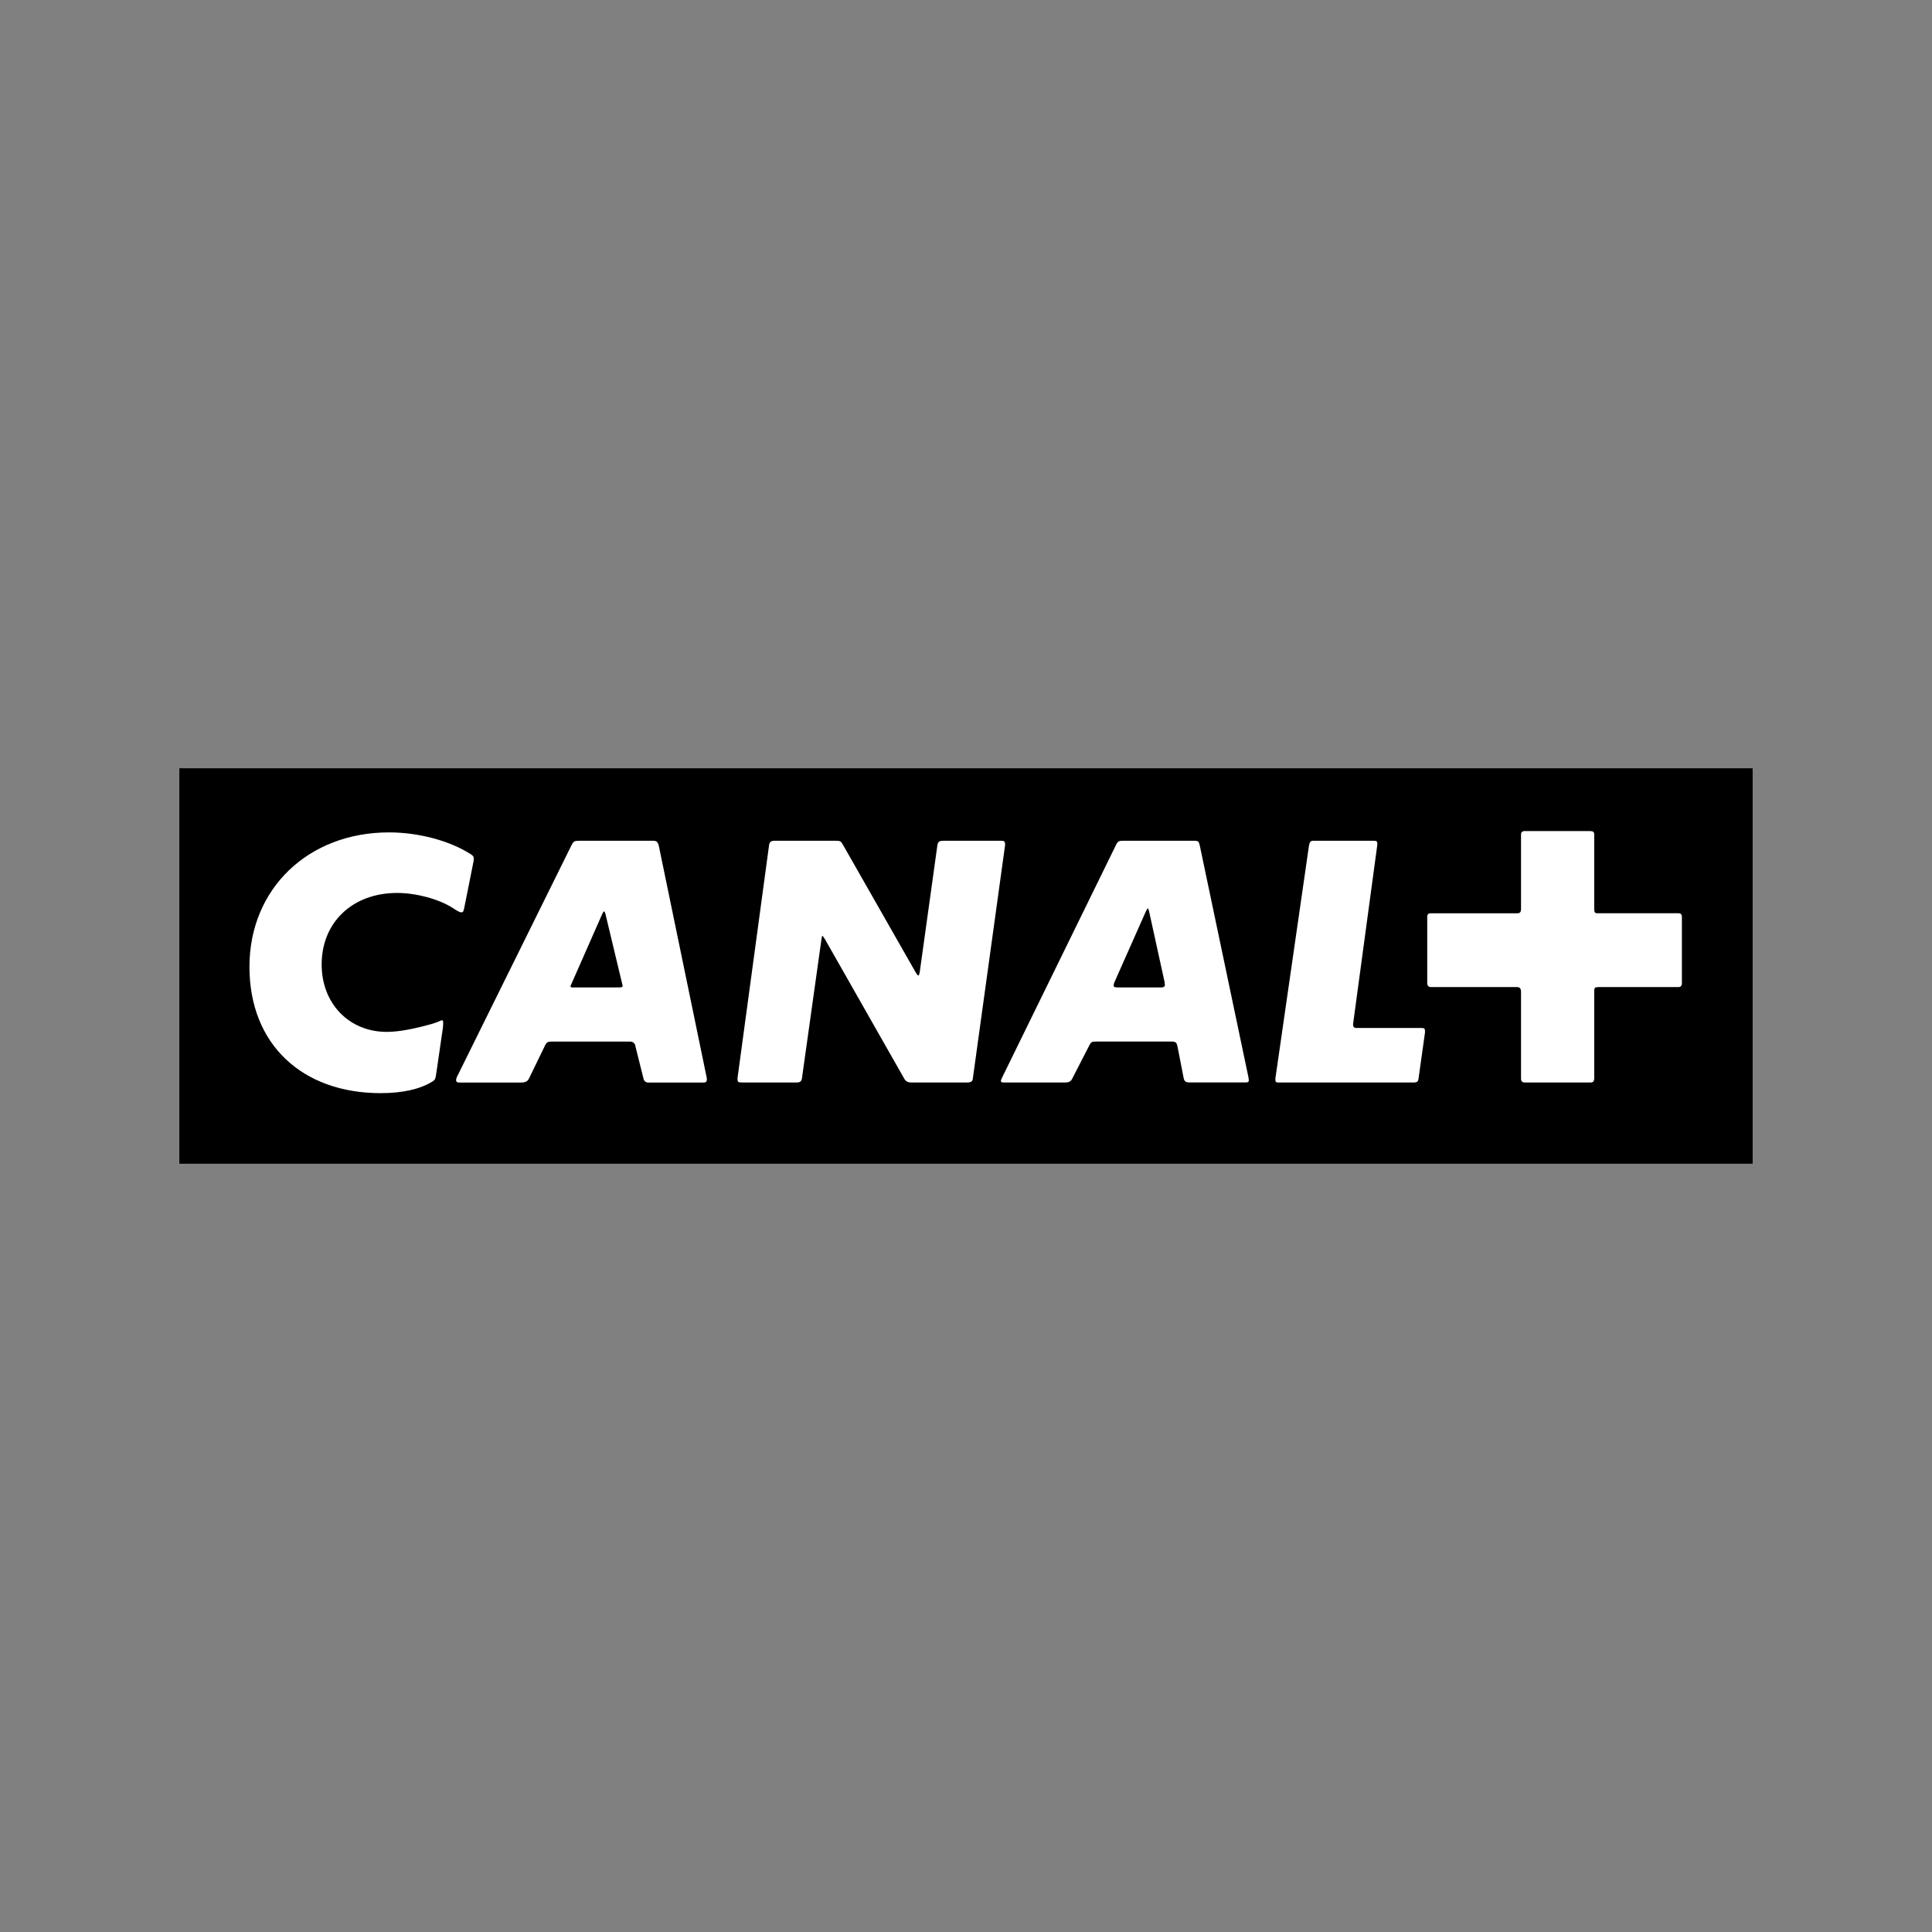 <?xml version="1.0" encoding="UTF-8"?>
<svg id="MTM24_Konferenz" data-name="MTM24 Konferenz" xmlns="http://www.w3.org/2000/svg" xmlns:xlink="http://www.w3.org/1999/xlink" viewBox="0 0 544 544">
  <rect x="0" y="0" width="544" height="544" fill="#808080" stroke="none"/>
  <defs>
    <clipPath id="clippath">
      <rect x="50.5" y="216.32" width="443" height="111.36" fill="none"/>
    </clipPath>
    <clipPath id="clippath-1">
      <rect x="50.5" y="216.32" width="443" height="111.36" fill="none"/>
    </clipPath>
  </defs>
  <g clip-path="url(#clippath)">
    <rect x="50.5" y="216.32" width="443" height="111.36"/>
    <g clip-path="url(#clippath-1)">
      <path d="M132.59,240.55c-5.9-3.81-14.71-6.17-23.05-6.17-22.78,0-39.3,15.88-39.3,37.84s14.98,35.58,36.94,35.58c6.08,0,10.98-1.09,14.43-3.18.91-.54,1-.73,1.27-2.63l1.82-12.53c.09-.82.09-1.18.09-1.36,0-.54-.09-.82-.27-.82s-.45.09-.82.27c-.54.27-1.18.45-2,.73-4.81,1.36-9.26,2.27-12.8,2.27-10.62,0-18.33-7.99-18.33-18.97,0-11.89,8.71-20.15,21.24-20.15,5.26,0,11.52,1.63,15.61,4.18,1.63,1.09,2.08,1.27,2.45,1.27.54,0,.64-.09,1-2l2.27-11.35c.18-.91.27-1.27.27-1.63,0-.72-.18-.91-.82-1.36" fill="#fff"/>
      <path d="M281.8,236.74h-16.06c-1.36,0-1.63.27-1.81,1.36l-4.9,35.21c-.09.82-.27,1.36-.45,1.36s-.45-.36-.82-1l-20.33-35.67c-.64-1.18-.82-1.27-2.18-1.27h-17.24c-.82,0-1.36.36-1.45,1.18l-8.89,65.62v.36c0,.82.18.91,1.54.91h15.16c.91,0,1.36-.36,1.45-1.27l5.45-38.85c.09-.64.18-1.18.27-1.18s.36.36.72.91l22.24,39.12c.54,1,1.09,1.27,2.18,1.27h15.52c1.18,0,1.63-.27,1.72-1.09l9.08-65.71v-.27c0-.82-.27-1-1.18-1" fill="#fff"/>
      <path d="M128.42,304.17c0,.36.27.64.72.64h17.61c1.18,0,1.82-.36,2.18-1.09l4.54-9.35c.45-.91.82-1.09,1.81-1.09h22.15c.72,0,1.36.45,1.45,1.18l2.36,9.44c.18.55.64.91,1.27.91h15.7c.55,0,.82-.27.82-.82v-.36l-13.52-65.44c-.27-1.09-.64-1.45-1.54-1.45h-20.97c-1.27,0-1.54.18-2.09,1.27l-32.31,65.35c-.09.27-.18.54-.18.82M160.82,277.22l8.8-19.97c.18-.36.36-.64.45-.64s.36.37.45.91l4.63,19.33c.09.36.18.64.18.82s-.27.36-.91.36h-13.16c-.36,0-.64-.09-.64-.27.09-.18.09-.36.18-.54" fill="#fff"/>
      <path d="M387.81,237.92v-.36c0-.64-.18-.82-.91-.82h-17.16c-.72,0-1,.36-1.18,1.45l-9.44,65.44v.45c0,.54.18.72.82.72h38.12c.91,0,1.27-.27,1.36-1.09l1.82-12.98v-.36c0-.73-.18-.91-.91-.91h-18.24c-.82,0-1.09-.27-1.09-1v-.18l6.81-50.37Z" fill="#fff"/>
      <path d="M281.8,304.35c0,.27.27.45.73.45h17.43c1,0,1.54-.27,1.91-1l4.9-9.53c.45-.91.73-1,1.91-1h20.97c1.45,0,1.63.18,1.91,1.45l1.72,8.8c.18,1,.64,1.27,1.73,1.27h15.52c.82,0,1.09-.09,1.09-.54,0-.27,0-.64-.09-.91l-13.7-65.25c-.27-1.18-.45-1.36-1.63-1.36h-19.96c-1.18,0-1.54.18-2,1.18l-32.13,65.62c-.18.36-.27.64-.27.82M313.75,276.67l8.9-20.06c.27-.54.45-.82.54-.82s.27.36.36.82l4.36,19.88c0,.27.09.64.09.91,0,.36-.37.64-1,.64h-12.25c-.91,0-1.18-.18-1.18-.54,0-.27.09-.55.18-.82" fill="#fff"/>
      <path d="M447.71,234.01h-18.52c-.55,0-.91.37-.91.91v20.97c0,.91-.27,1.27-1.09,1.27h-24.32c-.64,0-1,.27-1,1v18.6c0,.82.36,1.18,1.09,1.18h24.14c.82,0,1.18.36,1.18,1.36v24.41c0,.73.36,1.09,1,1.09h18.61c.72,0,1-.36,1-1.27v-24.41c0-1,.18-1.18,1.18-1.18h22.51c.64,0,1-.37,1-1.09v-18.52c0-.91-.27-1.18-1-1.18h-22.78c-.73,0-.91-.27-.91-1.27v-20.97c0-.64-.36-.91-1.18-.91" fill="#fff"/>
    </g>
  </g>
</svg>